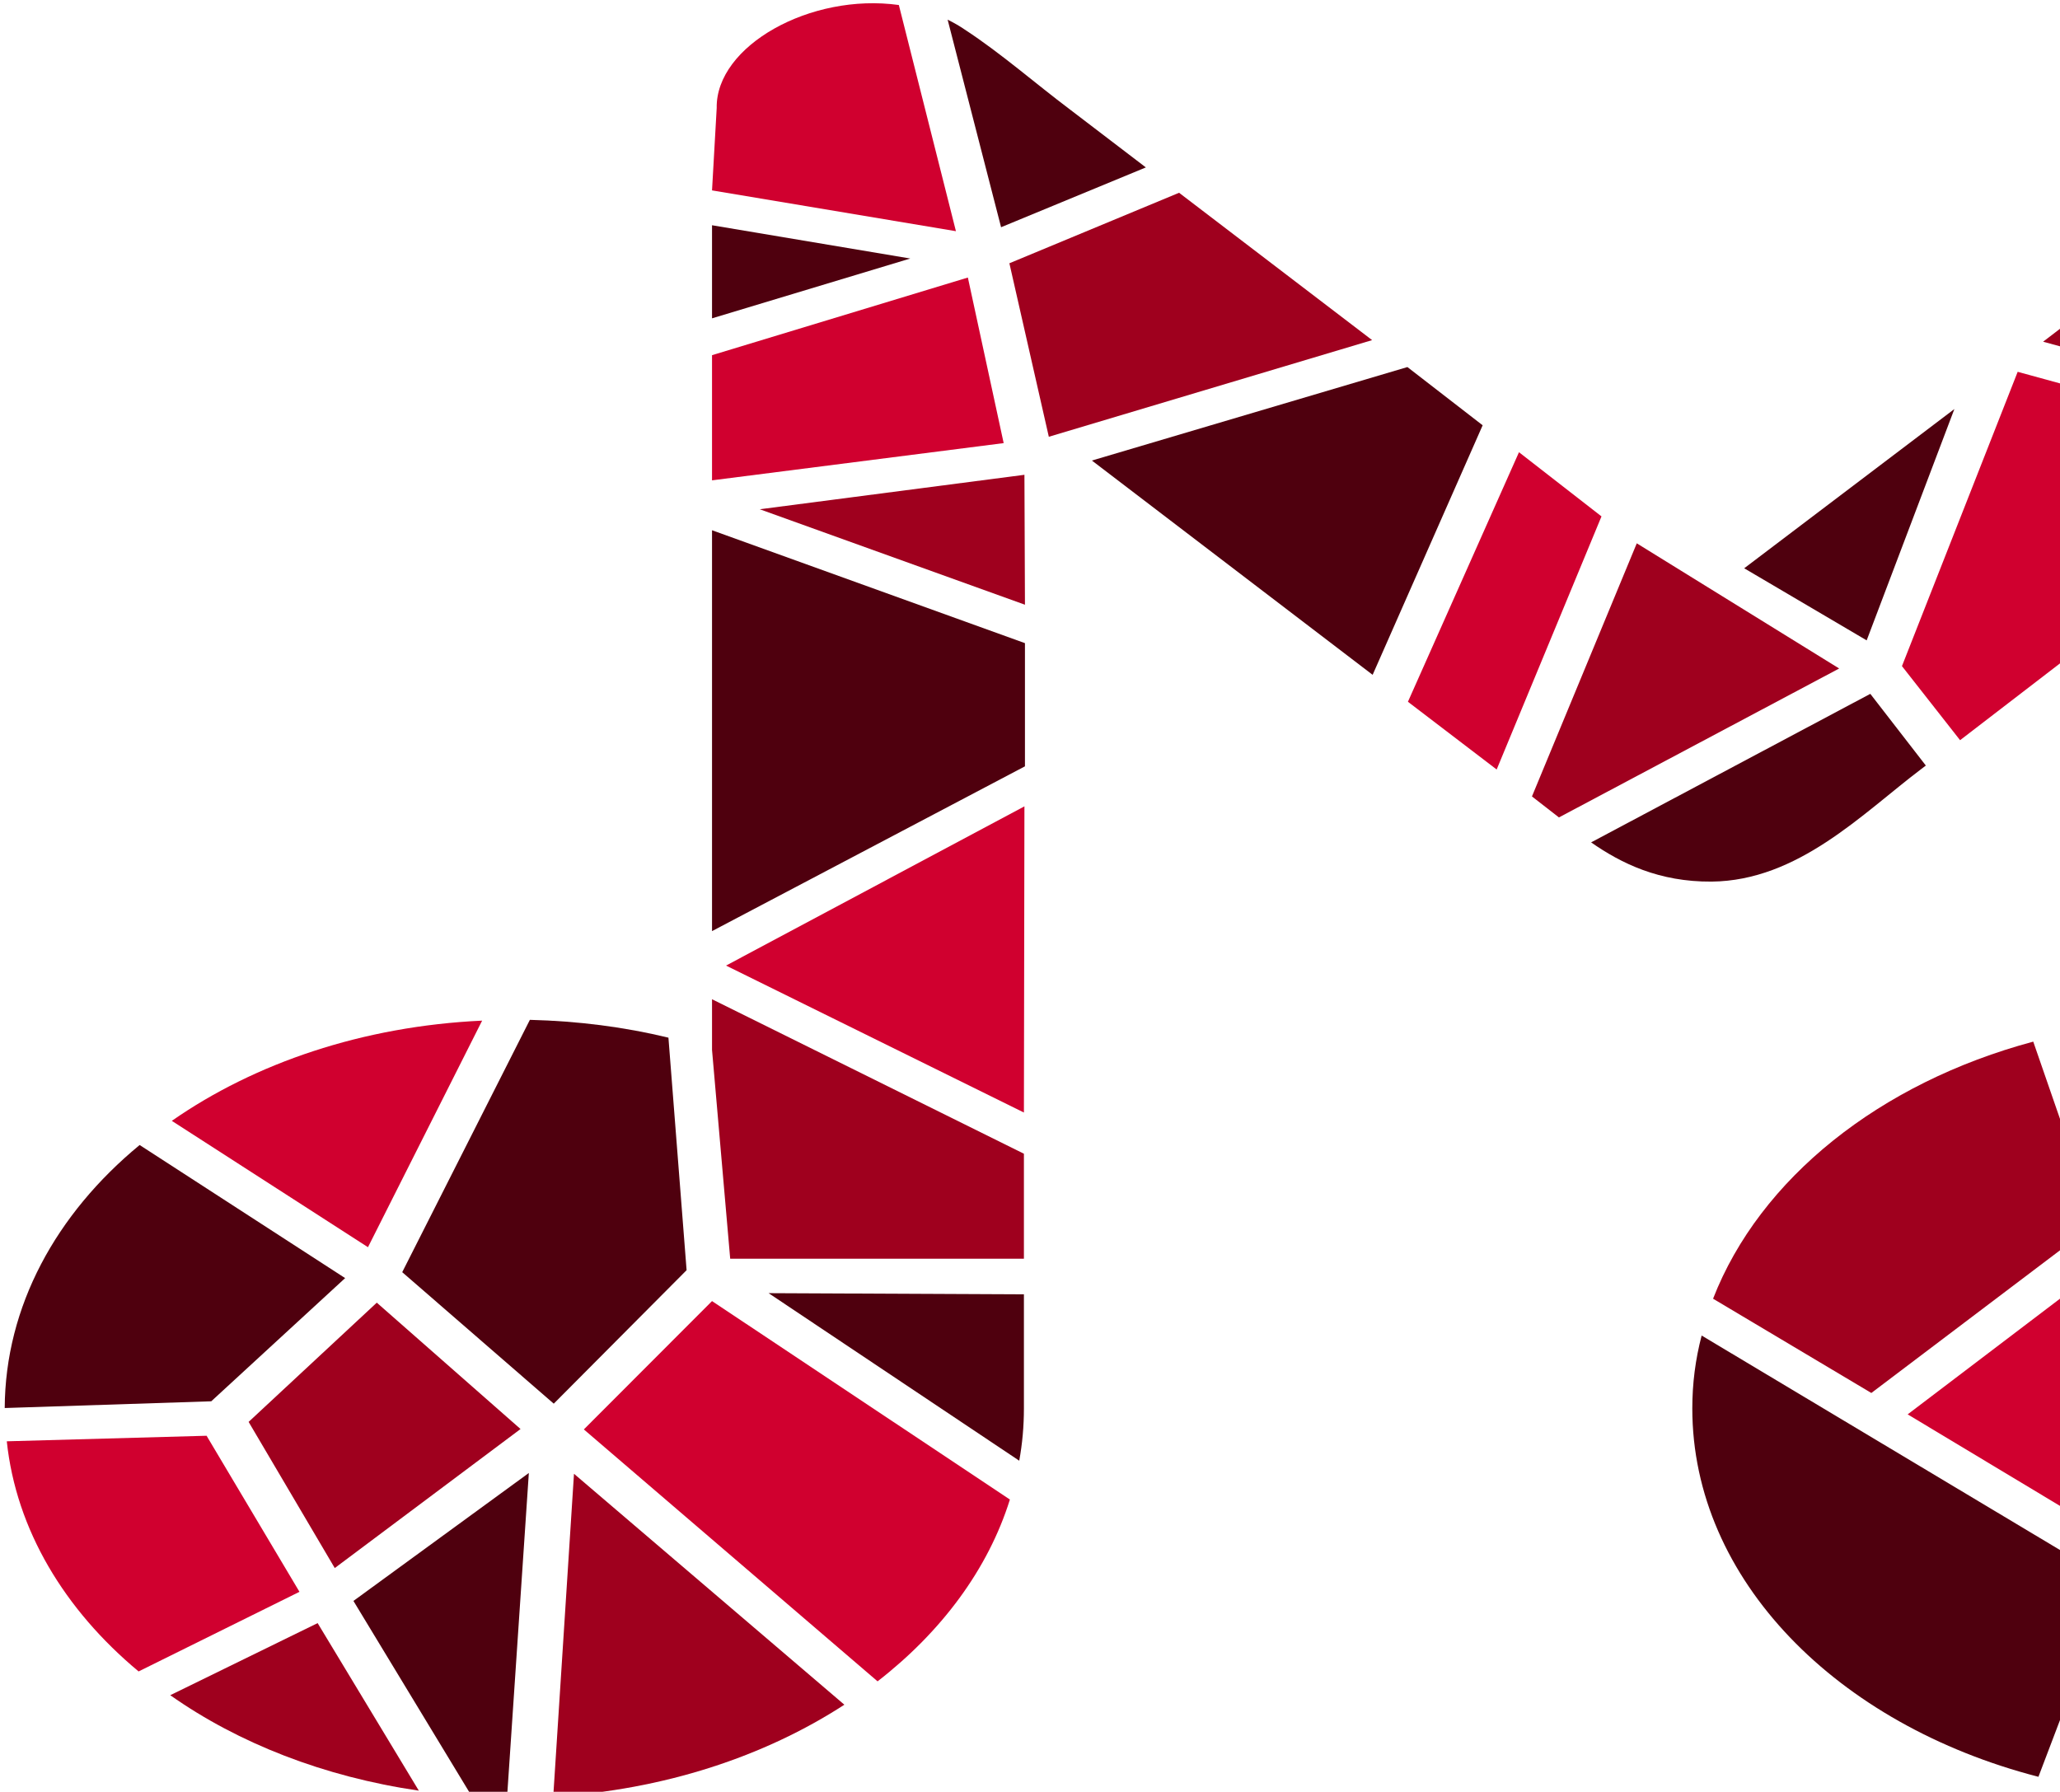 <?xml version="1.0" encoding="UTF-8" standalone="no"?>
<!-- Created with Inkscape (http://www.inkscape.org/) -->

<svg
   width="122.186"
   height="106.29"
   id="svg2"
   version="1.1"
   inkscape:version="1.2.2 (b0a8486541, 2022-12-01)"
   sodipodi:docname="muzaiko.svg"
   xmlns:inkscape="http://www.inkscape.org/namespaces/inkscape"
   xmlns:sodipodi="http://sodipodi.sourceforge.net/DTD/sodipodi-0.dtd"
   xmlns="http://www.w3.org/2000/svg"
   xmlns:svg="http://www.w3.org/2000/svg"
   xmlns:rdf="http://www.w3.org/1999/02/22-rdf-syntax-ns#"
   xmlns:cc="http://creativecommons.org/ns#"
   xmlns:dc="http://purl.org/dc/elements/1.1/">
  <defs
     id="defs4" />
  <sodipodi:namedview
     id="base"
     pagecolor="#ffffff"
     bordercolor="#666666"
     borderopacity="1.0"
     inkscape:pageopacity="0.0"
     inkscape:pageshadow="2"
     inkscape:zoom="1.8101934"
     inkscape:cx="178.71019"
     inkscape:cy="144.18349"
     inkscape:document-units="px"
     inkscape:current-layer="layer1"
     showgrid="false"
     units="mm"
     inkscape:window-width="1865"
     inkscape:window-height="1131"
     inkscape:window-x="55"
     inkscape:window-y="32"
     inkscape:window-maximized="1"
     inkscape:showpageshadow="2"
     inkscape:pagecheckerboard="0"
     inkscape:deskcolor="#d1d1d1" />
  <g
     inkscape:label="Layer 1"
     inkscape:groupmode="layer"
     id="layer1"
     transform="translate(-16.525,-927.002)">
    <g
       id="1"
       transform="matrix(0.002,0,0,0.005,15.635,926.101)">
      <path
         d="m 77058.24,19953.81 c 2370.076,-817.702 3801.355,-1889.174 3801.355,-3064.033 l -15.39,-1461.525 -4678.591,-1325.241 -4555.47,1461.525 z"
         style="fill:#d0002f;fill-opacity:1;fill-rule:evenodd;stroke:none"
         id="3"
         inkscape:connector-curvature="0" />
      <path
         d="m 57020.327,16960.269 6017.53,-1828.081 1816.032,2067.752 -1323.549,1325.241 z"
         style="fill:#d0002f;fill-opacity:1;fill-rule:evenodd;stroke:none"
         id="4"
         inkscape:connector-curvature="0" />
      <path
         d="m 45493.141,5545.336 2447.026,761.309 -3108.8,3002.94 -2631.708,-803.604 z"
         style="fill:#d0002f;fill-opacity:1;fill-rule:evenodd;stroke:none"
         id="5"
         inkscape:connector-curvature="0" />
      <path
         d="m 21561.533,4393.974 7587.32,-921.09 1061.917,1964.365 -8649.237,441.747 z"
         style="fill:#d0002f;fill-opacity:1;fill-rule:evenodd;stroke:none"
         id="6"
         inkscape:connector-curvature="0" />
      <path
         d="m 26470.975,20127.689 c 1892.983,-587.429 3278.092,-1329.94 3924.476,-2157.041 l -8833.918,-2354.418 -3801.355,1522.617 z"
         style="fill:#d0002f;fill-opacity:1;fill-rule:evenodd;stroke:none"
         id="7"
         inkscape:connector-curvature="0" />
      <path
         d="M 27101.969,239.671 C 24485.652,93.989 21669.263,723.713 21700.044,1461.525 l -138.511,977.483 7233.348,484.042 z"
         style="fill:#d0002f;fill-opacity:1;fill-rule:evenodd;stroke:none"
         id="8"
         inkscape:connector-curvature="0" />
      <path
         d="m 646.384,17279.83 c 277.022,1047.975 1708.301,1997.261 3909.086,2730.373 l 4770.932,-944.586 -2754.828,-1851.579 z"
         style="fill:#d0002f;fill-opacity:1;fill-rule:evenodd;stroke:none"
         id="9"
         inkscape:connector-curvature="0" />
      <path
         d="m 14743.718,12289.028 c -3539.724,65.792 -6740.865,502.84 -9203.281,1188.958 l 5817.458,1499.12 z"
         style="fill:#d0002f;fill-opacity:1;fill-rule:evenodd;stroke:none"
         id="10"
         inkscape:connector-curvature="0" />
      <path
         d="M 30810.984,13379.298 21977.065,11635.806 30826.374,9746.633 Z"
         style="fill:#d0002f;fill-opacity:1;fill-rule:evenodd;stroke:none"
         id="11"
         inkscape:connector-curvature="0" />
      <path
         d="M 60283.029,4591.35 69501.7,5601.729 58574.728,8961.827 56851.036,8083.032 Z"
         style="fill:#d0002f;fill-opacity:1;fill-rule:evenodd;stroke:none"
         id="12"
         inkscape:connector-curvature="0" />
      <path
         d="m 71548.583,5681.619 9218.671,-549.834 v 347.758 l -9280.231,2208.735 z"
         style="fill:#d0002f;fill-opacity:1;fill-rule:evenodd;stroke:none"
         id="13"
         inkscape:connector-curvature="0" />
      <path
         d="m 62206.792,21377.74 c 1138.867,84.59 2323.905,126.884 3539.723,126.884 3986.036,0 7618.1,-469.943 10311.368,-1240.651 l -5478.876,-4370.476 -4432.349,1423.929 z"
         style="fill:#9f001e;fill-opacity:1;fill-rule:evenodd;stroke:none"
         id="14"
         inkscape:connector-curvature="0" />
      <path
         d="m 35412.624,2467.204 -5032.563,836.5 1169.648,2058.354 9588.033,-1146.663 z"
         style="fill:#9f001e;fill-opacity:1;fill-rule:evenodd;stroke:none"
         id="15"
         inkscape:connector-curvature="0" />
      <path
         d="m 30826.374,5813.204 -7848.952,408.851 7864.342,1132.564 z"
         style="fill:#9f001e;fill-opacity:1;fill-rule:evenodd;stroke:none"
         id="16"
         inkscape:connector-curvature="0" />
      <path
         d="m 16852.162,21495.226 c 3278.091,-79.891 6263.771,-474.644 8633.847,-1090.27 l -8018.243,-2739.772 z"
         style="fill:#9f001e;fill-opacity:1;fill-rule:evenodd;stroke:none"
         id="17"
         inkscape:connector-curvature="0" />
      <path
         d="m 7818.172,17049.558 3801.355,-1414.531 4263.058,1499.121 -5509.656,1649.502 z"
         style="fill:#9f001e;fill-opacity:1;fill-rule:evenodd;stroke:none"
         id="18"
         inkscape:connector-curvature="0" />
      <path
         d="m 5494.266,20292.17 c 2016.103,568.632 4555.471,968.084 7371.859,1132.564 L 9865.055,19436.872 Z"
         style="fill:#9f001e;fill-opacity:1;fill-rule:evenodd;stroke:none"
         id="19"
         inkscape:connector-curvature="0" />
      <path
         d="m 21561.533,12035.259 v 601.528 l 538.653,2476.603 h 8710.798 v -1245.351 z"
         style="fill:#9f001e;fill-opacity:1;fill-rule:evenodd;stroke:none"
         id="20"
         inkscape:connector-curvature="0" />
      <path
         d="m 46678.179,9878.217 -800.285,-249.07 3108.8,-3002.94 6002.14,1485.022 z"
         style="fill:#9f001e;fill-opacity:1;fill-rule:evenodd;stroke:none"
         id="21"
         inkscape:connector-curvature="0" />
      <path
         d="m 61037.144,4234.193 10449.879,-3200.317 9280.231,2641.084 v 1043.275 l -9911.225,587.43 z"
         style="fill:#9f001e;fill-opacity:1;fill-rule:evenodd;stroke:none"
         id="22"
         inkscape:connector-curvature="0" />
      <path
         d="m 71487.023,8684.56 v 3571.572 l 9357.182,2594.089 -30.78,-2918.35 z"
         style="fill:#9f001e;fill-opacity:1;fill-rule:evenodd;stroke:none"
         id="23"
         inkscape:connector-curvature="0" />
      <path
         d="m 60744.732,12538.098 c -4555.47,488.742 -8110.584,1626.006 -9495.693,3049.935 l 4693.981,1118.466 6663.914,-2016.058 z"
         style="fill:#9f001e;fill-opacity:1;fill-rule:evenodd;stroke:none"
         id="24"
         inkscape:connector-curvature="0" />
      <path
         d="m 32827.087,5644.024 9357.182,-1109.067 2231.565,690.817 -3262.702,2960.645 z"
         style="fill:#4f000e;fill-opacity:1;fill-rule:evenodd;stroke:none"
         id="25"
         inkscape:connector-curvature="0" />
      <path
         d="m 21561.533,2852.558 5879.019,394.753 -5879.019,709.615 z"
         style="fill:#4f000e;fill-opacity:1;fill-rule:evenodd;stroke:none"
         id="26"
         inkscape:connector-curvature="0" />
      <path
         d="m 14435.916,21490.526 c 353.972,9.399 692.554,14.098 1046.526,14.098 l 646.385,-3848.839 -5201.855,1517.919 z"
         style="fill:#4f000e;fill-opacity:1;fill-rule:evenodd;stroke:none"
         id="27"
         inkscape:connector-curvature="0" />
      <path
         d="m 34427.658,2166.441 -46.17,-14.098 -2216.175,-676.719 C 31149.566,1170.16 30133.819,813.003 29056.512,531.036 28902.611,488.741 28717.93,446.447 28548.639,413.55 l 1585.18,2462.505 z"
         style="fill:#4f000e;fill-opacity:1;fill-rule:evenodd;stroke:none"
         id="28"
         inkscape:connector-curvature="0" />
      <path
         d="m 4586.25,13764.651 6094.481,1579.011 -3970.647,1461.525 -6125.261,79.891 C 600.214,15677.322 2108.444,14582.354 4586.25,13764.651 Z"
         style="fill:#4f000e;fill-opacity:1;fill-rule:evenodd;stroke:none"
         id="29"
         inkscape:connector-curvature="0" />
      <path
         d="m 20268.764,12491.104 c -1308.159,-126.885 -2677.878,-197.376 -4109.157,-211.475 l -3785.965,2993.542 4493.91,1560.213 3939.866,-1583.71 z"
         style="fill:#4f000e;fill-opacity:1;fill-rule:evenodd;stroke:none"
         id="30"
         inkscape:connector-curvature="0" />
      <path
         d="m 30672.473,17510.103 c 92.341,-202.076 138.511,-408.851 138.511,-620.326 v 0 -1353.438 l -7571.93,-14.098 z"
         style="fill:#4f000e;fill-opacity:1;fill-rule:evenodd;stroke:none"
         id="31"
         inkscape:connector-curvature="0" />
      <path
         d="m 21561.533,6471.125 9280.231,1339.34 v 1461.525 l -9280.231,1954.966 z"
         style="fill:#4f000e;fill-opacity:1;fill-rule:evenodd;stroke:none"
         id="32"
         inkscape:connector-curvature="0" />
      <path
         d="m 47632.365,10174.281 c 892.626,249.071 2016.104,469.944 3570.504,465.245 2570.147,-9.399 4478.519,-808.303 6217.601,-1334.64 l 138.511,-42.295 -1646.741,-850.598 z"
         style="fill:#4f000e;fill-opacity:1;fill-rule:evenodd;stroke:none"
         id="33"
         inkscape:connector-curvature="0" />
      <path
         d="m 80767.254,3106.328 v -855.298 c 0,-747.211 169.292,-1522.618 -2539.366,-1926.769 C 77504.553,216.174 76627.317,159.781 75688.521,187.977 74103.34,234.972 73210.714,493.441 72456.599,733.112 v 0 z"
         style="fill:#4f000e;fill-opacity:1;fill-rule:evenodd;stroke:none"
         id="34"
         inkscape:connector-curvature="0" />
      <path
         d="m 52172.445,6922.271 3632.064,855.298 2600.927,-2744.471 z"
         style="fill:#4f000e;fill-opacity:1;fill-rule:evenodd;stroke:none"
         id="35"
         inkscape:connector-curvature="0" />
      <path
         d="m 71748.655,8144.125 9018.599,-2142.943 30.781,5310.364 z"
         style="fill:#4f000e;fill-opacity:1;fill-rule:evenodd;stroke:none"
         id="36"
         inkscape:connector-curvature="0" />
      <path
         d="m 75196.038,13811.646 -4617.031,-1292.345 c -1523.62,-155.082 -3139.581,-239.672 -4832.492,-239.672 -1292.768,0 -2539.367,46.995 -3739.795,140.983 l 3847.526,4412.772 z"
         style="fill:#4f000e;fill-opacity:1;fill-rule:evenodd;stroke:none"
         id="37"
         inkscape:connector-curvature="0" />
      <path
         d="m 63099.418,18943.431 -12188.961,-2918.35 c -184.681,281.966 -277.022,568.632 -277.022,864.696 0,2030.157 4293.838,3754.85 10265.198,4370.477 z"
         style="fill:#4f000e;fill-opacity:1;fill-rule:evenodd;stroke:none"
         id="38"
         inkscape:connector-curvature="0" />
    </g>
  </g>
</svg>
